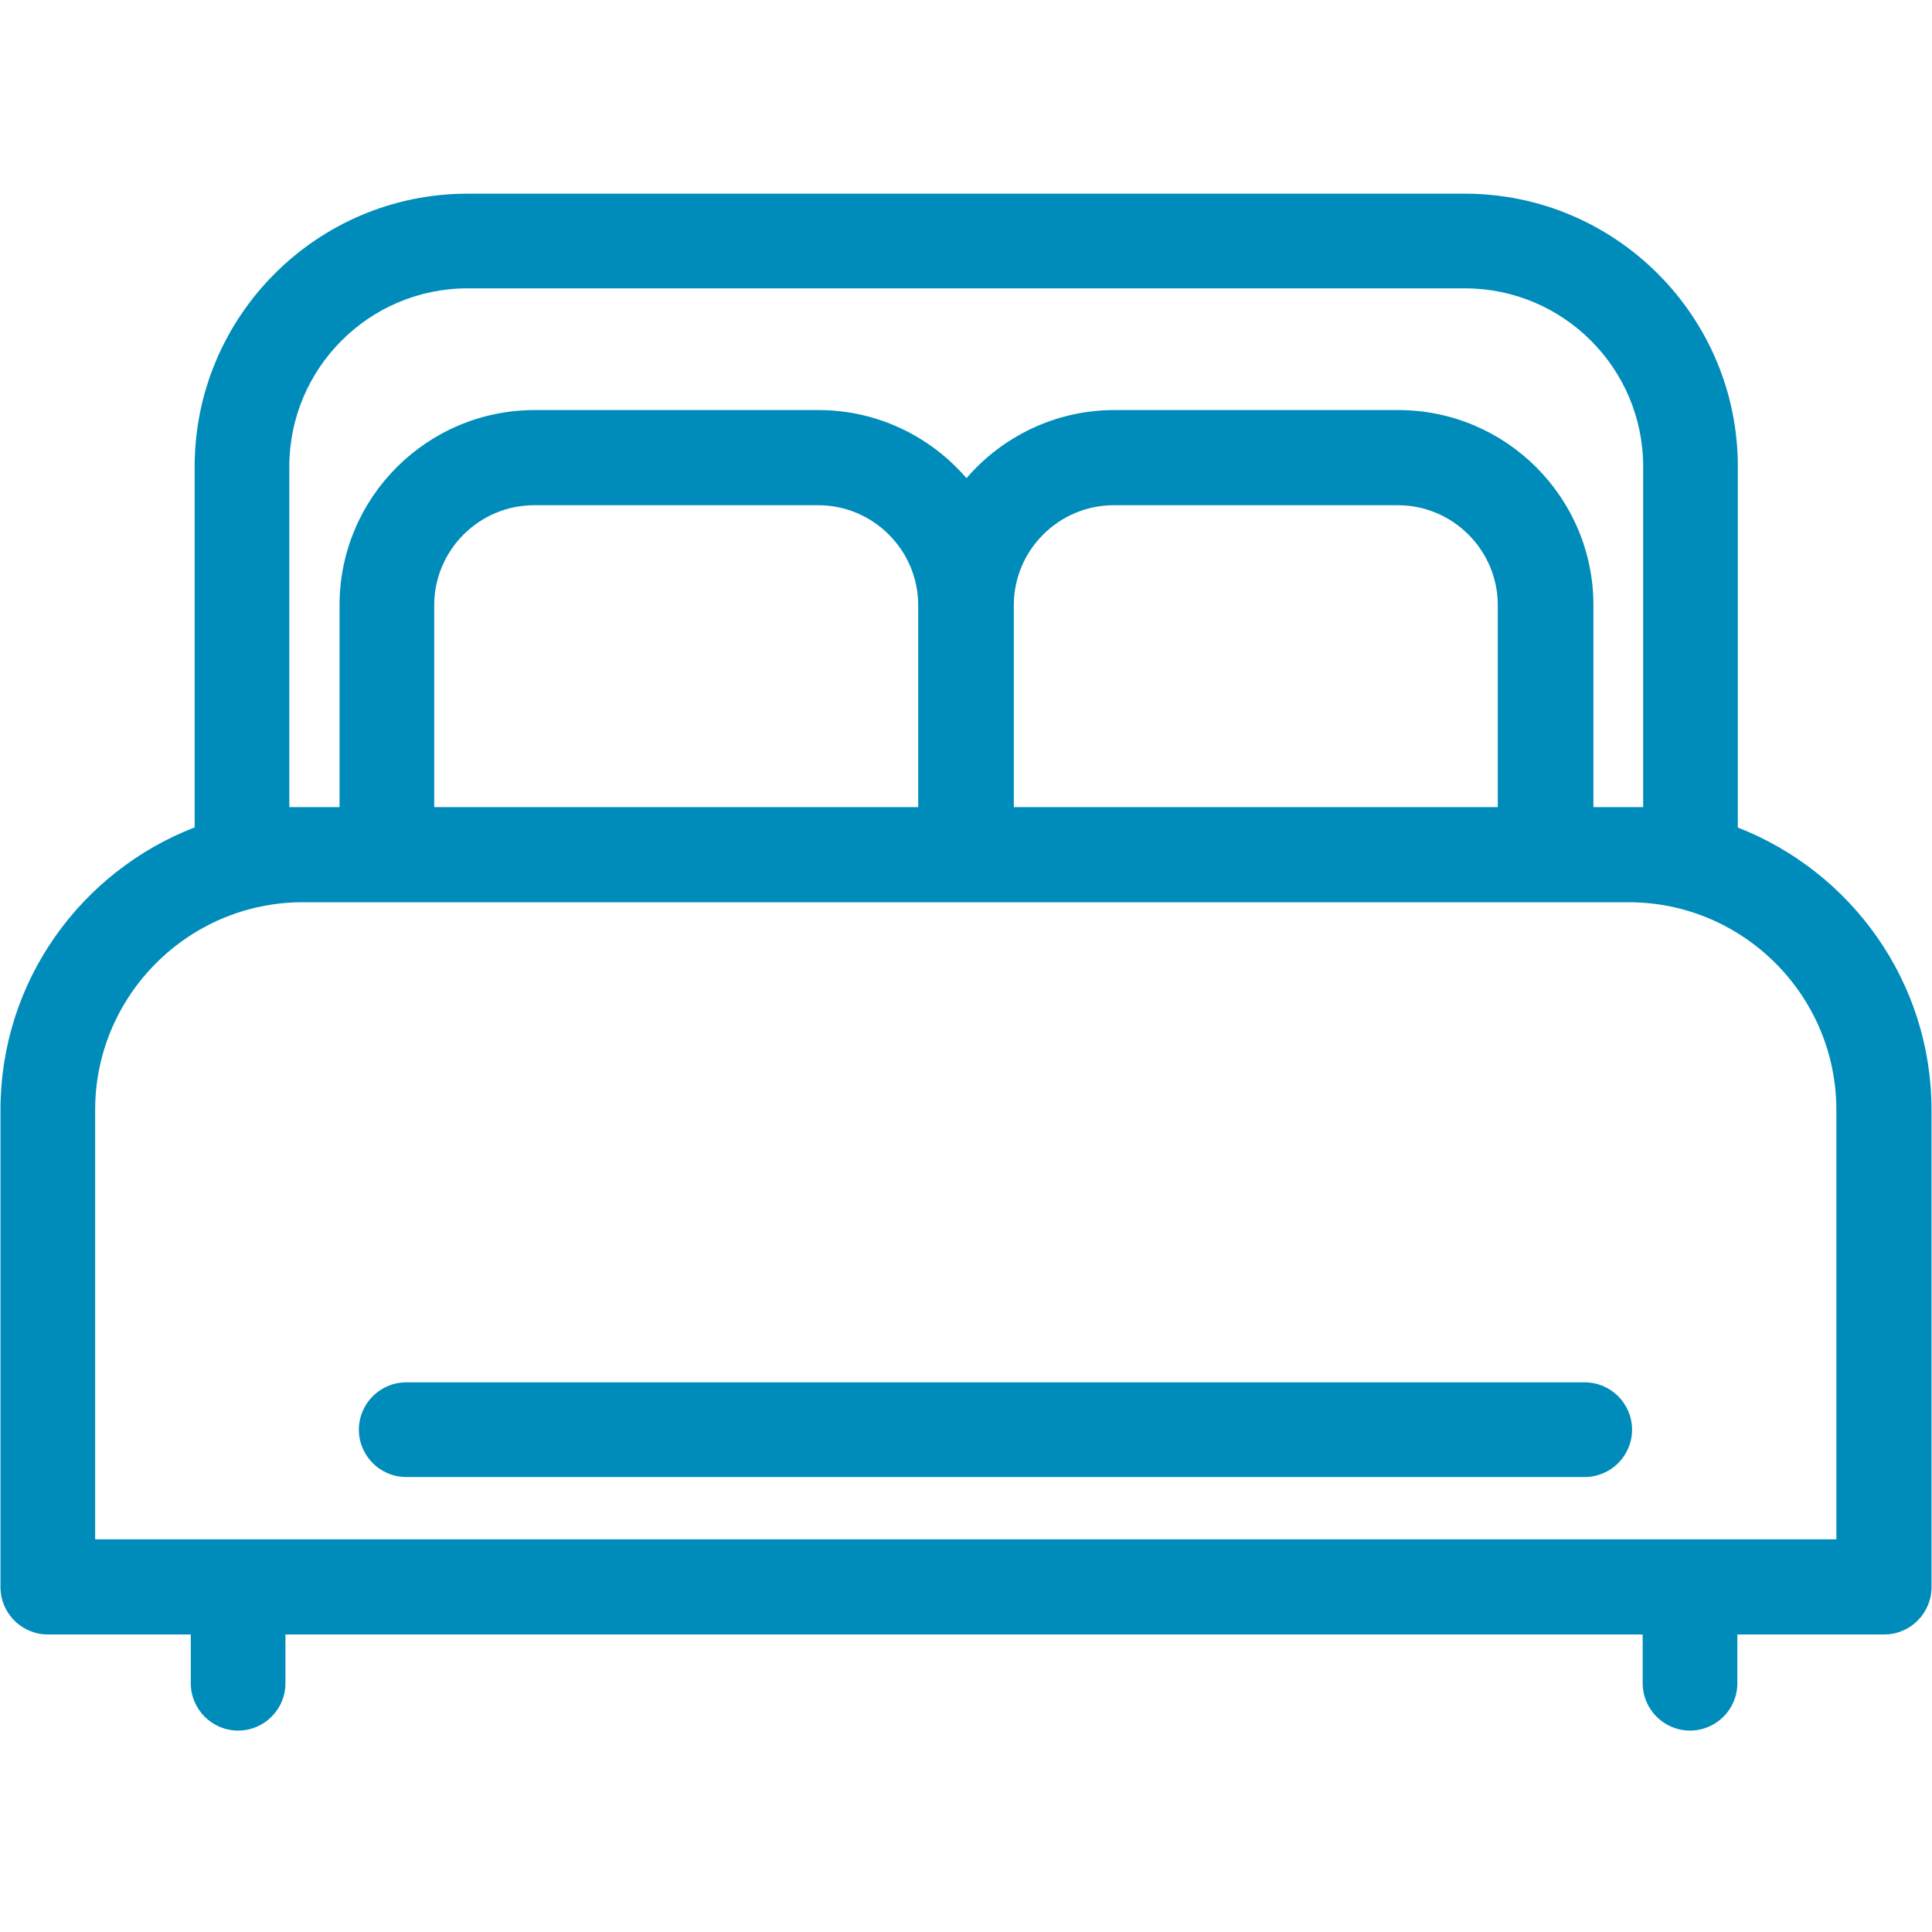 <svg width="20" height="20" viewBox="0 0 20 20" fill="none" xmlns="http://www.w3.org/2000/svg">
<path d="M17.99 8.565V4.83C17.99 3.27 16.72 2.005 15.165 2.005H4.84C3.28 2.005 2.015 3.275 2.015 4.83V8.565C0.84 9.02 0.005 10.155 0.005 11.49V16.43C0.005 16.7 0.225 16.92 0.495 16.92H1.975V17.425C1.975 17.695 2.195 17.915 2.465 17.915C2.735 17.915 2.955 17.695 2.955 17.425V16.92H17.005V17.425C17.005 17.695 17.225 17.915 17.495 17.915C17.765 17.915 17.985 17.695 17.985 17.425V16.92H19.505C19.775 16.92 19.995 16.7 19.995 16.43V11.49C19.995 10.16 19.16 9.02 17.985 8.565H17.99ZM0.985 15.935V11.49C0.985 10.305 1.95 9.34 3.135 9.34H16.86C18.045 9.34 19.01 10.305 19.01 11.49V15.935H0.985ZM2.995 8.355V4.83C2.995 3.815 3.82 2.985 4.84 2.985H15.165C16.18 2.985 17.01 3.81 17.01 4.83V8.355H16.495V6.265C16.495 5.15 15.59 4.245 14.475 4.245H11.535C10.925 4.245 10.375 4.52 10.005 4.95C9.635 4.52 9.085 4.245 8.475 4.245H5.535C4.42 4.245 3.515 5.15 3.515 6.265V8.355H3H2.995ZM4.495 6.265C4.495 5.695 4.96 5.23 5.53 5.23H8.47C9.04 5.23 9.505 5.695 9.505 6.265V8.355H4.495V6.265ZM15.505 8.355H10.495V6.265C10.495 5.695 10.96 5.23 11.53 5.23H14.47C15.04 5.23 15.505 5.695 15.505 6.265V8.355Z" fill="#008CBA"/>
<path d="M16.405 14.31H4.205C3.935 14.31 3.715 14.53 3.715 14.8C3.715 15.07 3.935 15.29 4.205 15.29H16.405C16.675 15.29 16.895 15.07 16.895 14.8C16.895 14.53 16.675 14.31 16.405 14.31Z" fill="#008CBA"/>
</svg>
